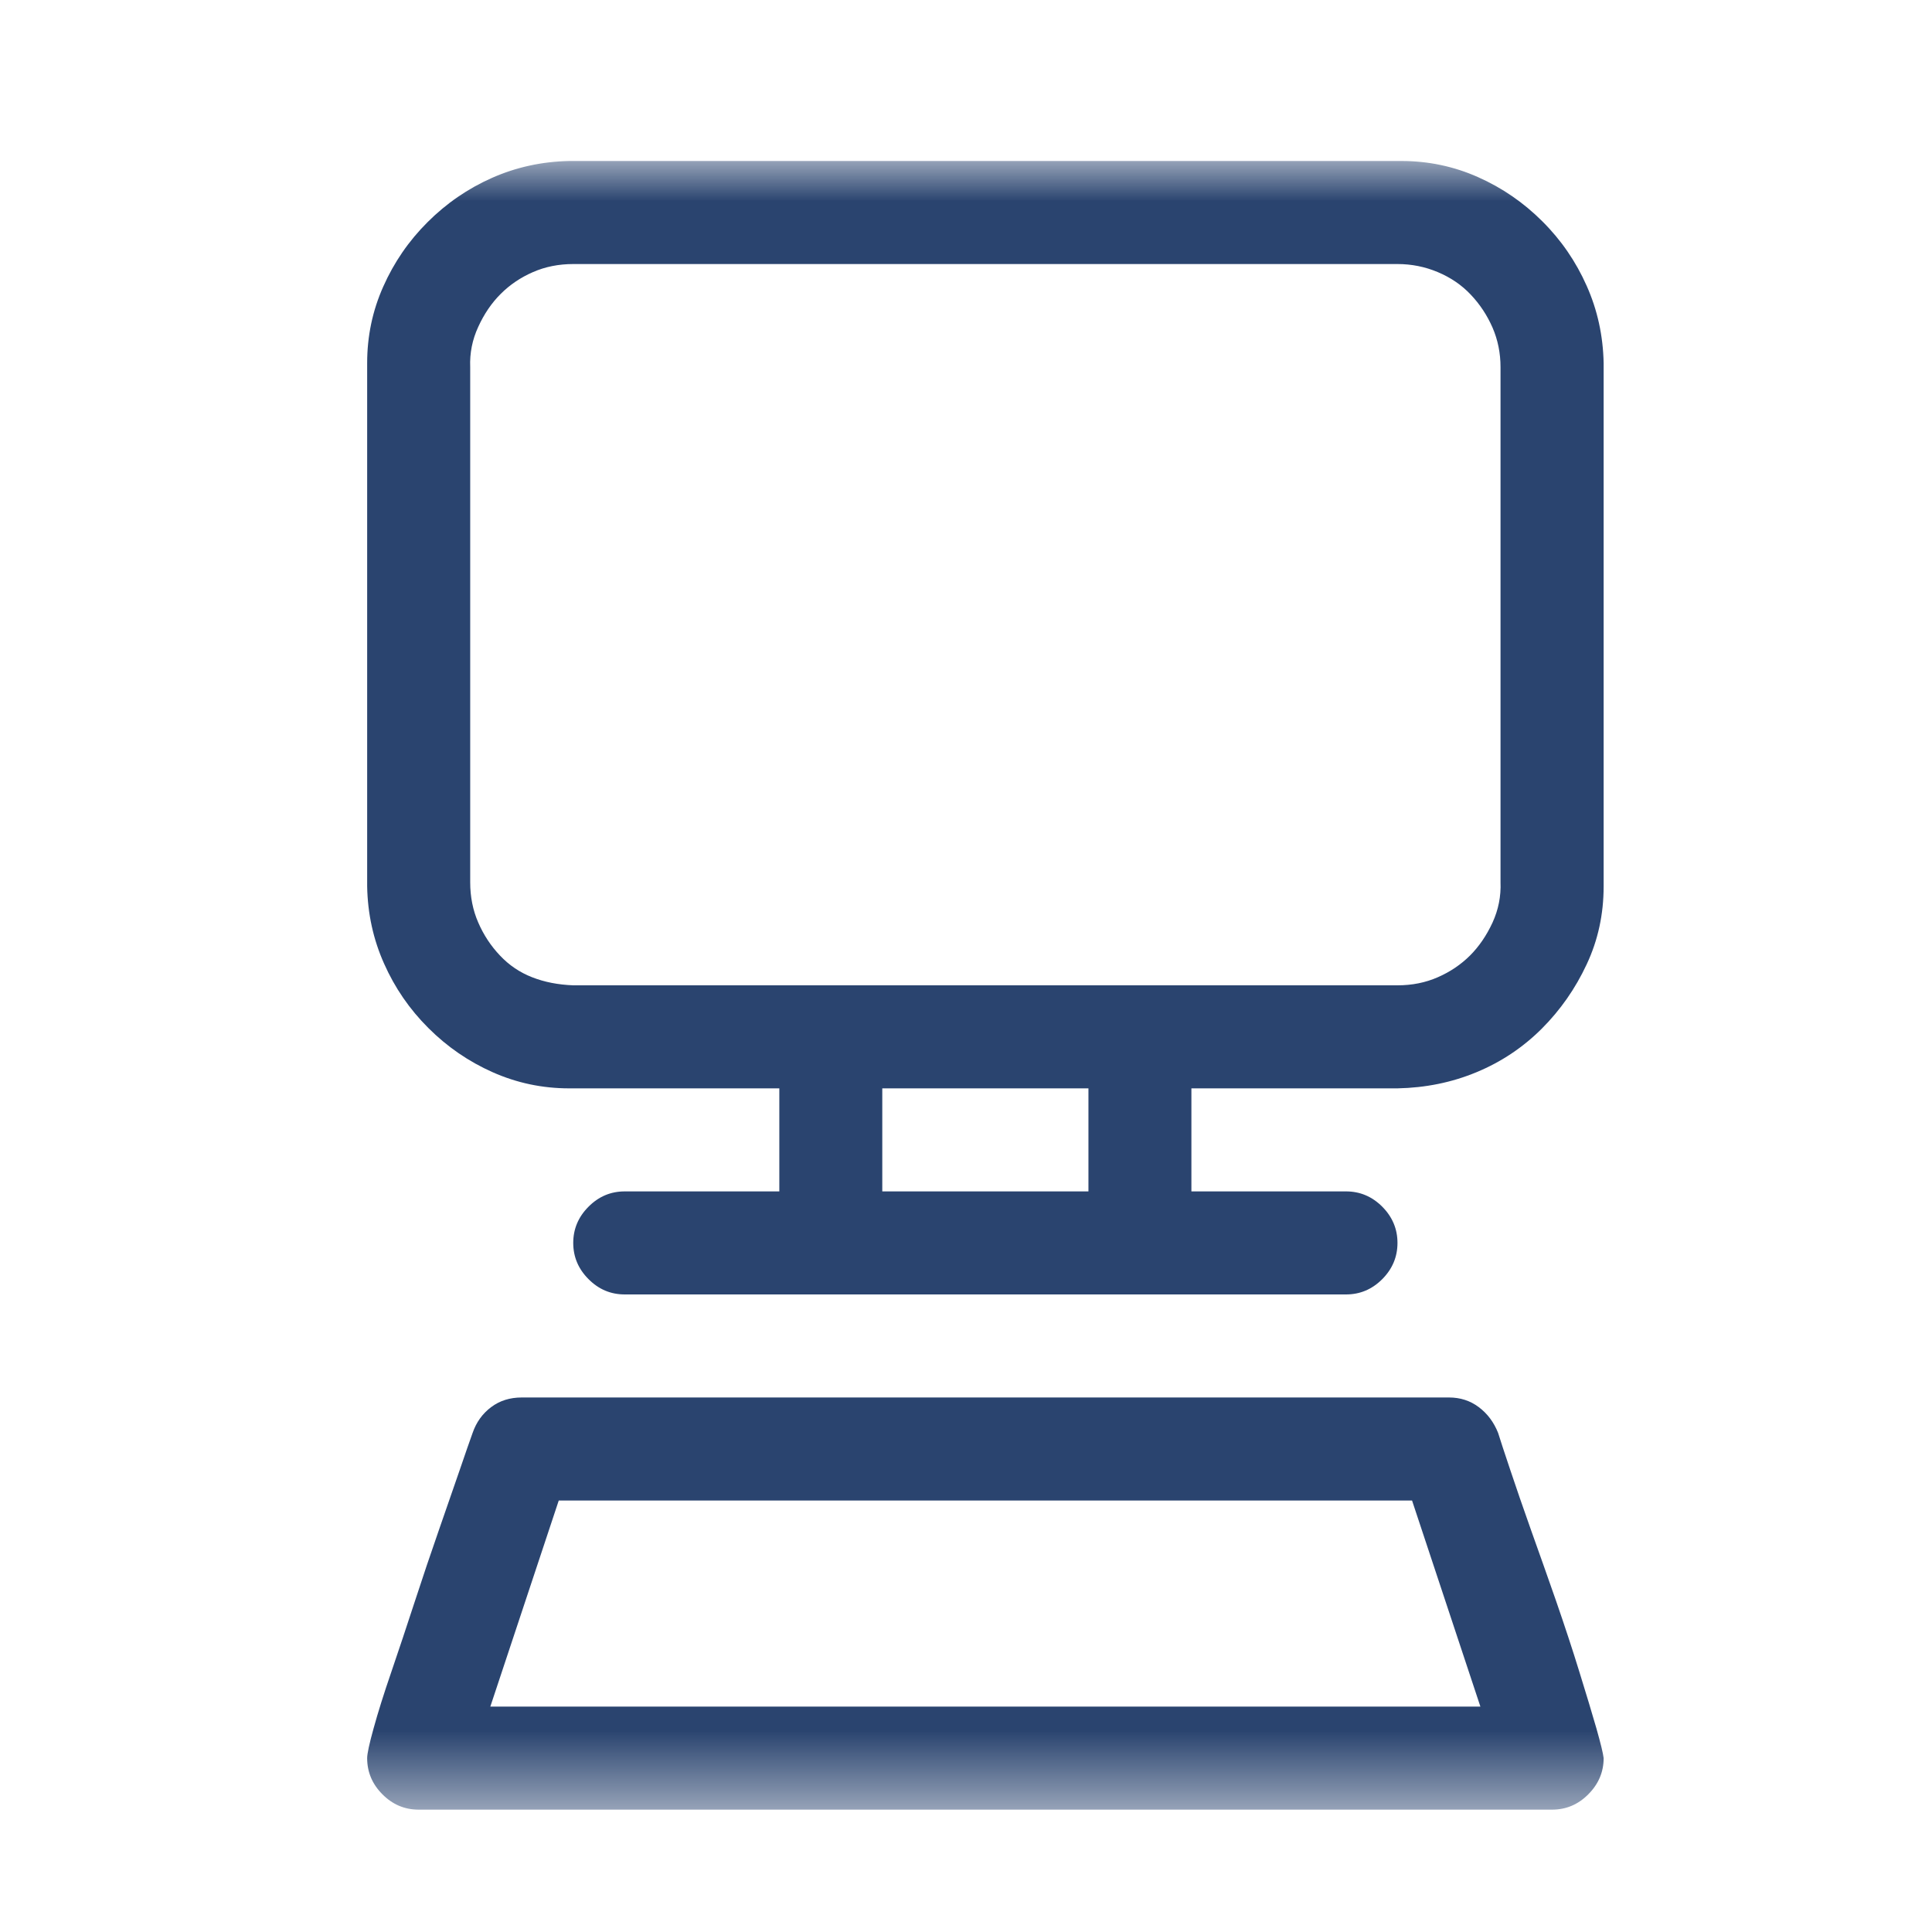 <svg width="24" height="24" viewBox="0 0 24 24" fill="none" xmlns="http://www.w3.org/2000/svg">
<mask id="mask0_23825_39419" style="mask-type:luminance" maskUnits="userSpaceOnUse" x="2" y="2" width="21" height="21">
<path d="M22.48 2H2V22.48H22.48V2Z" fill="white"/>
</mask>
<g mask="url(#mask0_23825_39419)">
<path d="M17.41 2C17.744 2 18.061 2.067 18.36 2.2C18.66 2.333 18.927 2.517 19.16 2.75C19.394 2.983 19.577 3.25 19.71 3.55C19.844 3.85 19.914 4.17 19.921 4.51V11.01C19.921 11.357 19.851 11.68 19.71 11.98C19.57 12.28 19.384 12.547 19.151 12.78C18.917 13.013 18.647 13.193 18.34 13.32C18.034 13.447 17.707 13.513 17.36 13.52H14.8V14.8H16.721C16.894 14.8 17.044 14.863 17.171 14.99C17.297 15.117 17.36 15.267 17.36 15.44C17.36 15.613 17.297 15.763 17.171 15.89C17.044 16.017 16.894 16.08 16.721 16.08H7.761C7.587 16.08 7.437 16.017 7.311 15.89C7.184 15.763 7.121 15.613 7.121 15.44C7.121 15.267 7.184 15.117 7.311 14.99C7.437 14.863 7.587 14.8 7.761 14.8H9.681V13.52H7.071C6.737 13.52 6.421 13.453 6.121 13.32C5.821 13.187 5.554 13.003 5.321 12.77C5.087 12.537 4.904 12.27 4.771 11.97C4.637 11.67 4.567 11.35 4.561 11.01V4.51C4.561 4.177 4.627 3.86 4.761 3.56C4.894 3.26 5.077 2.993 5.311 2.76C5.544 2.527 5.811 2.343 6.111 2.21C6.411 2.077 6.731 2.007 7.071 2H17.41ZM18.64 4.56C18.64 4.387 18.607 4.223 18.541 4.07C18.474 3.917 18.384 3.78 18.27 3.66C18.157 3.54 18.02 3.447 17.86 3.38C17.701 3.313 17.534 3.28 17.36 3.28H7.121C6.941 3.28 6.774 3.313 6.621 3.38C6.467 3.447 6.334 3.537 6.221 3.65C6.107 3.763 6.014 3.9 5.941 4.06C5.867 4.22 5.834 4.387 5.841 4.56V10.96C5.841 11.14 5.874 11.307 5.941 11.46C6.007 11.613 6.097 11.75 6.211 11.87C6.324 11.99 6.457 12.08 6.611 12.14C6.764 12.2 6.934 12.233 7.121 12.24H17.36C17.541 12.24 17.707 12.207 17.86 12.14C18.014 12.073 18.147 11.983 18.261 11.87C18.374 11.757 18.467 11.62 18.541 11.46C18.614 11.3 18.647 11.133 18.64 10.96V4.56ZM10.96 14.8H13.521V13.52H10.96V14.8ZM19.921 21.84C19.921 22.013 19.857 22.163 19.73 22.29C19.604 22.417 19.454 22.48 19.28 22.48H5.201C5.027 22.48 4.877 22.417 4.751 22.29C4.624 22.163 4.561 22.013 4.561 21.84C4.561 21.787 4.587 21.663 4.641 21.47C4.694 21.277 4.767 21.043 4.861 20.77C4.954 20.497 5.051 20.207 5.151 19.9C5.251 19.593 5.351 19.297 5.451 19.01C5.551 18.723 5.637 18.473 5.711 18.26C5.784 18.047 5.837 17.893 5.871 17.8C5.917 17.667 5.994 17.56 6.101 17.48C6.207 17.4 6.334 17.36 6.481 17.36H18C18.14 17.36 18.264 17.4 18.37 17.48C18.477 17.56 18.557 17.667 18.61 17.8C18.637 17.887 18.687 18.04 18.761 18.26C18.834 18.48 18.921 18.73 19.02 19.01C19.12 19.29 19.224 19.583 19.331 19.89C19.437 20.197 19.534 20.49 19.62 20.77C19.707 21.05 19.777 21.283 19.831 21.47C19.884 21.657 19.914 21.78 19.921 21.84ZM6.941 18.64L6.091 21.2H18.39L17.541 18.64H6.941Z" fill="#2A446F"/>
</g>
</svg>
